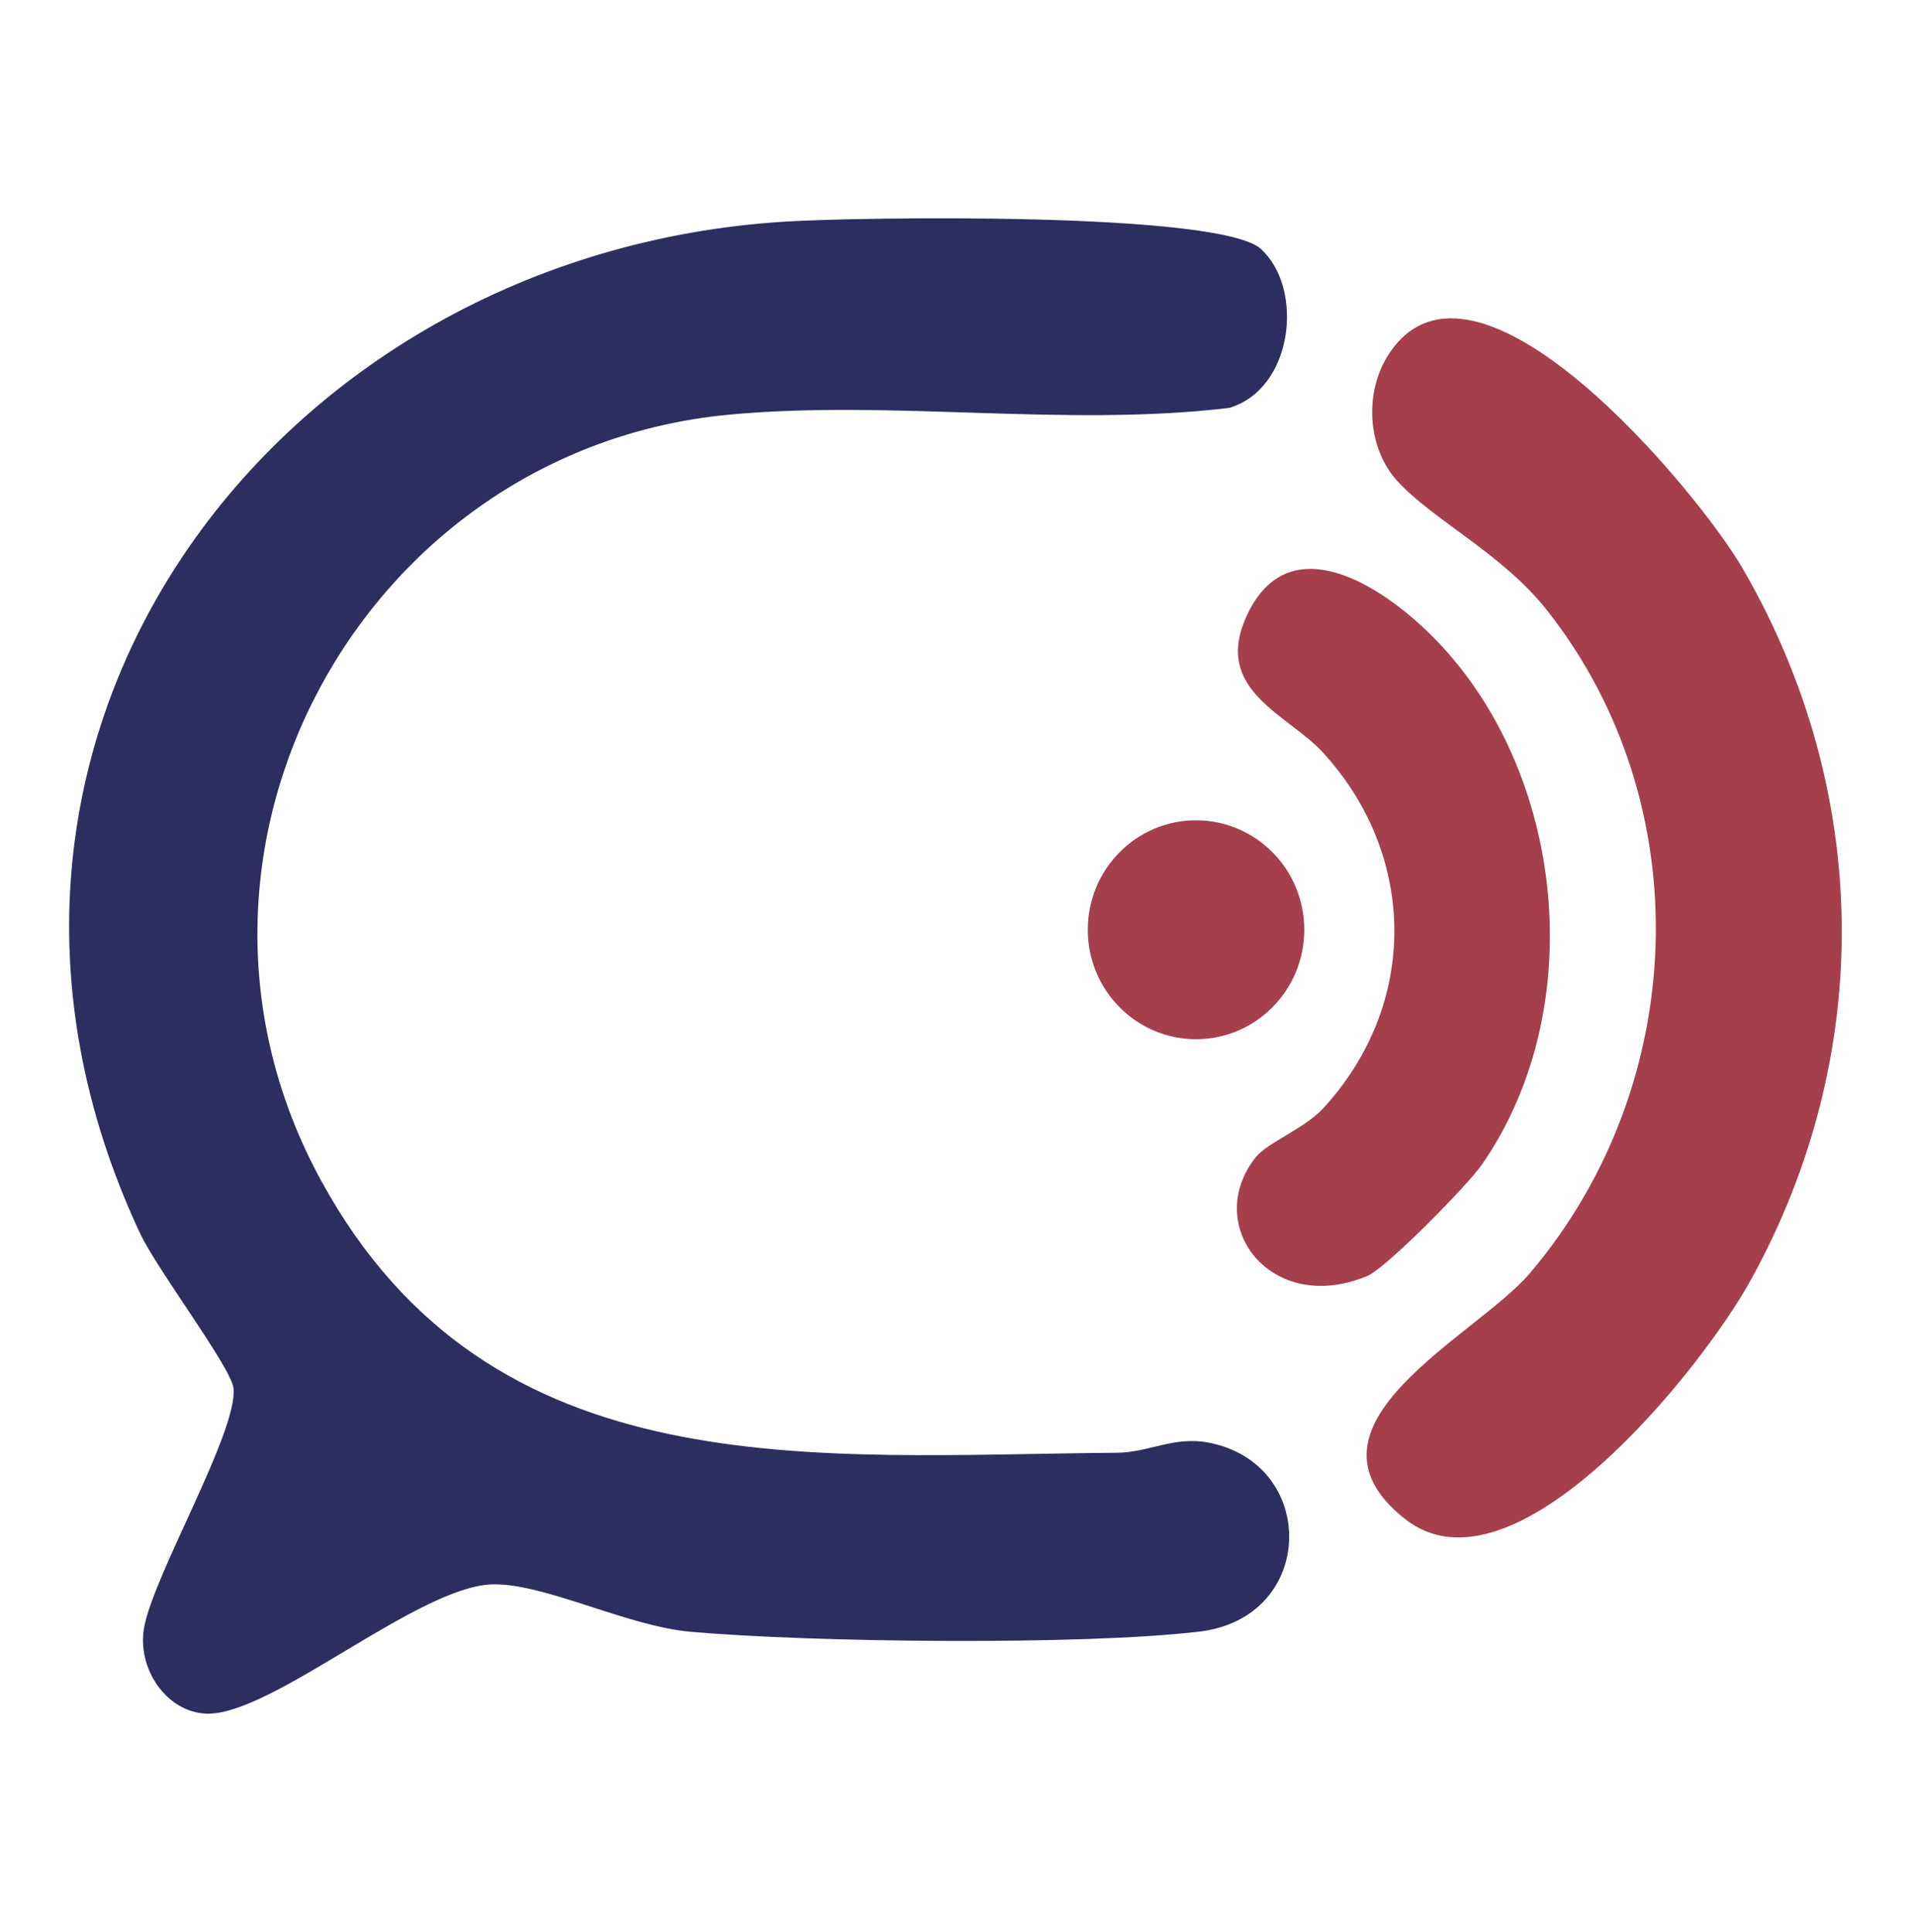 <svg xmlns="http://www.w3.org/2000/svg" width="238" height="240" viewBox="0 0 238 240" fill="none"><path d="M156.646 30.942C162.048 35.929 160.611 48.342 152.681 50.671C132.378 53.111 110.598 49.6 90.435 51.524C45.033 55.862 17.525 105.84 39.921 146.724C60.998 185.204 100.954 180.764 138.725 180.467C142.695 180.436 145.776 178.404 150.022 179.187C163.758 181.716 163.6 200.951 148.971 202.684C134.378 204.418 100.791 204.027 85.793 202.707C77.807 202.004 67.398 196.551 61.015 196.822C52.154 197.2 35.367 211.693 26.787 212.818C21.336 213.529 16.976 207.769 17.881 202.298C18.954 195.818 29.596 177.782 29.002 172.444C28.712 169.849 19.517 157.742 17.389 153.191C-11.288 91.911 33.96 31.471 97.512 27.529C106.844 26.951 151.578 26.267 156.646 30.942Z" fill="#2C2E5F"></path><path d="M173.596 59.787C169.789 55.604 169.446 48.698 172.506 44.004C183.191 27.591 210.91 61.04 216.457 70.596C232.51 98.262 232.932 131.133 217.407 159.138C211.314 170.129 188 199.369 174.501 188.675C159.793 177.031 183.371 166.022 190.04 158.164C209.82 134.862 211.182 99.964 192.189 75.84C186.637 68.787 177.974 64.587 173.6 59.778L173.596 59.787Z" fill="#A53F4B"></path><path d="M155.987 143.751C157.415 141.956 162.079 140.16 164.343 137.702C176.198 124.836 176.092 106.413 164.404 93.555C160.013 88.724 150.646 85.813 154.818 76.596C159.771 65.649 170.571 72.129 176.848 78.004C194.325 94.356 197.851 124.862 184.053 144.707C182.299 147.227 172.198 157.529 169.837 158.511C157.785 163.516 149.327 152.133 155.987 143.751Z" fill="#A53F4B"></path><path d="M148.567 129.093C155.993 129.093 162.013 123.006 162.013 115.498C162.013 107.989 155.993 101.902 148.567 101.902C141.141 101.902 135.121 107.989 135.121 115.498C135.121 123.006 141.141 129.093 148.567 129.093Z" fill="#A53F4B"></path></svg>